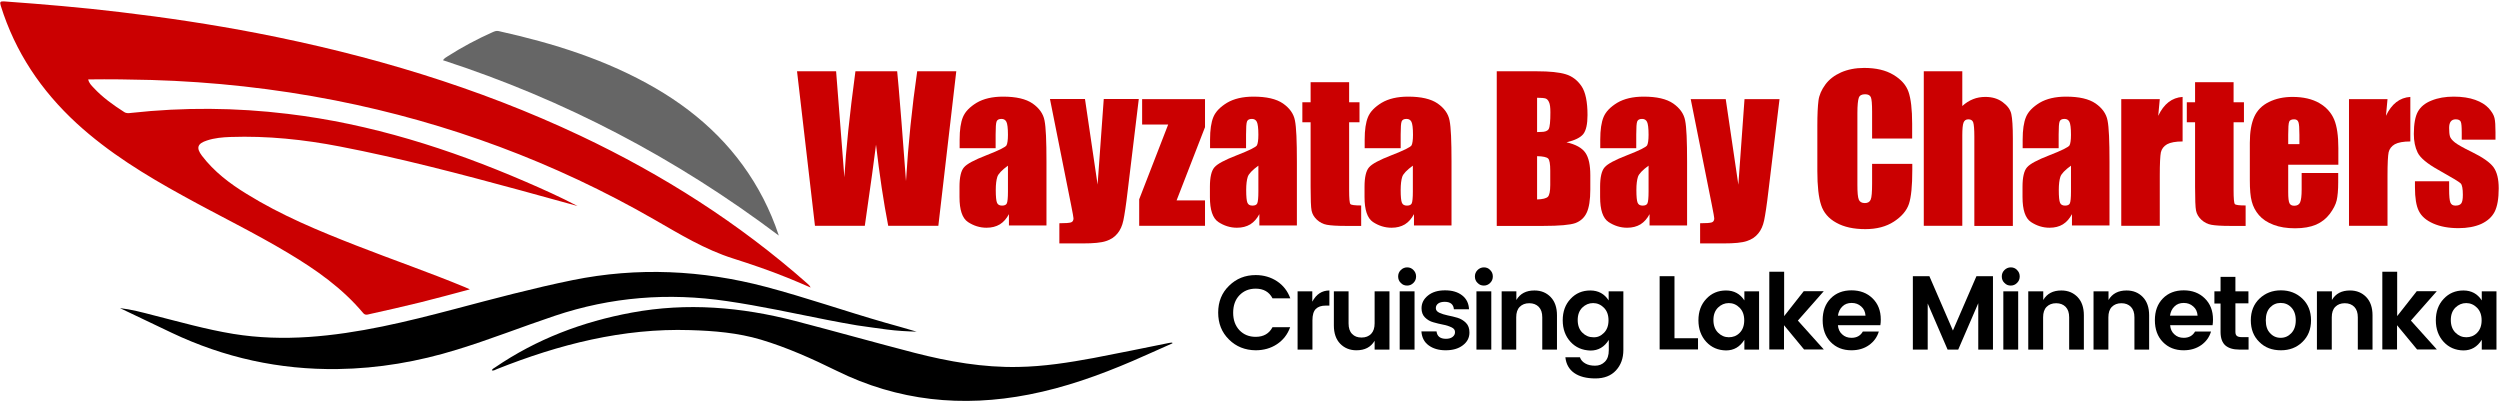 <?xml version="1.0" encoding="UTF-8"?> <svg xmlns="http://www.w3.org/2000/svg" width="1785" height="287" viewBox="0 0 1785 287" fill="none"><path d="M335.479 206.6C323.179 209.9 311.679 213 300.079 215.9C287.979 218.9 275.879 221.6 263.779 224.3C262.179 224.7 260.779 225.2 259.279 223.5C244.379 205.7 225.679 192.6 205.979 180.8C181.479 166.1 155.779 153.7 130.879 139.9C103.779 125 77.579 109 54.679 88C29.379 64.7 10.879 37.2 0.579 4.2C-0.221 1.5 -0.021 0.8 2.979 1C30.479 3 58.079 5.3 85.479 8.6C118.479 12.5 151.179 17.4 183.779 23.7C263.579 39.2 340.979 62.2 414.579 97C473.279 124.8 527.579 159.3 576.279 202.3C577.279 203.1 578.179 204 578.779 205.3C573.179 202.9 567.579 200.4 561.979 198.2C549.379 193.1 536.479 188.7 523.579 184.6C503.279 178.2 485.379 167.2 467.079 156.7C395.879 115.8 319.879 87.6 239.379 71.7C196.079 63.2 152.279 58.4 108.079 57.1C93.179 56.7 78.179 56.5 62.979 56.7C63.479 59.3 65.279 61 66.979 62.8C73.279 69.6 80.879 75 88.679 80C90.379 81.1 92.079 80.8 93.779 80.6C131.079 76.5 168.279 76.8 205.479 81.3C264.679 88.4 320.679 106.2 375.179 129.7C387.679 135.1 400.179 140.7 412.379 147.1C398.779 143.4 385.279 139.6 371.679 135.9C328.979 124.3 286.179 113 242.679 104.6C216.879 99.6 190.879 96.9 164.579 97.8C158.879 98 153.179 98.5 147.779 100.3C140.979 102.5 139.879 105.5 144.179 111.2C152.879 122.6 164.079 131.1 176.179 138.5C200.879 153.8 227.479 164.8 254.379 175.3C280.179 185.4 306.279 194.4 331.879 205C332.779 205.4 333.679 205.8 335.479 206.6Z" fill="#CB0001"></path><path d="M85.679 220C93.679 220.9 101.479 223 109.179 225C128.179 229.8 147.079 235.2 166.579 238.4C184.479 241.3 202.379 241.8 220.379 240.6C255.879 238.2 290.279 229.7 324.479 220.7C352.479 213.3 380.479 205.8 408.879 200C455.279 190.6 501.179 192.8 546.779 204.8C575.479 212.4 603.479 222.2 632.079 230.4C639.579 232.5 647.079 234.6 654.479 236.8C647.379 236.6 640.379 236.2 633.379 235.3C626.179 234.3 619.079 233.4 611.879 232.3C604.779 231.1 597.679 229.8 590.579 228.4C566.779 223.7 543.079 218.5 519.079 215C477.179 208.8 436.279 212 396.079 225.5C372.779 233.3 349.879 242.4 326.379 249.6C298.579 258.2 270.279 263.1 241.179 263.5C199.579 264.1 160.079 255.4 122.579 237.6C111.079 232.1 99.579 226.6 87.979 221.1C87.379 220.9 86.579 220.4 85.679 220Z" fill="black"></path><path d="M837.179 245.1C827.679 249.3 818.279 253.6 808.779 257.7C784.779 268 760.379 276.7 734.679 281.7C687.079 291 641.179 286.4 597.279 264.7C579.779 256.1 561.979 248.1 543.279 242.5C526.779 237.6 509.779 236.2 492.779 235.7C444.679 234.2 399.179 245.9 354.879 263.5C353.679 264 352.579 264.8 351.179 264.5C351.479 263.3 352.579 263 353.379 262.4C383.079 242.1 415.879 229.7 451.079 223.2C490.579 215.9 529.379 219.2 567.879 229.2C596.379 236.6 624.679 244.6 653.279 252C677.479 258.2 701.979 262.5 726.979 262C745.179 261.7 763.079 258.9 780.879 255.6C798.779 252.2 816.679 248.5 834.479 244.9C835.279 244.7 836.079 244.7 836.879 244.6C836.979 244.7 837.079 244.9 837.179 245.1Z" fill="black"></path><path d="M556.079 168.2C482.479 112.8 402.979 71.2 316.279 43C317.279 41.5 318.579 40.9 319.779 40.1C329.979 33.6 340.679 27.9 351.679 23C353.079 22.4 354.379 21.8 356.079 22.2C395.179 30.9 433.179 42.7 468.079 63C501.079 82.2 527.579 107.8 545.179 142.1C549.279 150.2 552.879 158.5 556.079 168.2Z" fill="#666666"></path><path d="M682.779 50.9L669.979 161.2H634.179C630.879 144.2 627.979 125 625.479 103.3C624.379 112.6 621.679 131.9 617.479 161.2H581.879L569.079 50.9H596.979L599.979 89.4L602.879 126.6C603.979 107.3 606.579 82.1 610.779 50.9H640.579C640.979 54.1 641.979 66.3 643.679 87.3L646.879 129.3C648.479 102.6 651.179 76.5 654.879 50.9H682.779Z" fill="#CB0001"></path><path d="M710.979 105.8H685.179V99.7C685.179 92.7 685.979 87.3 687.579 83.5C689.179 79.7 692.379 76.4 697.279 73.4C702.179 70.5 708.479 69 716.179 69C725.479 69 732.479 70.6 737.279 73.9C741.979 77.2 744.879 81.2 745.779 86C746.779 90.8 747.179 100.7 747.179 115.6V161H720.379V152.9C718.679 156.1 716.479 158.6 713.879 160.2C711.179 161.8 708.079 162.6 704.379 162.6C699.579 162.6 695.179 161.2 691.079 158.5C687.079 155.8 685.079 149.9 685.079 140.7V133.3C685.079 126.5 686.179 121.9 688.279 119.5C690.379 117 695.679 114.2 704.179 110.9C713.179 107.4 718.079 105 718.679 103.7C719.279 102.5 719.679 100 719.679 96.2C719.679 91.5 719.279 88.4 718.579 87C717.879 85.6 716.679 84.9 715.079 84.9C713.179 84.9 712.079 85.5 711.579 86.7C711.079 87.9 710.879 91 710.879 96.1V105.8H710.979ZM719.779 118.2C715.379 121.4 712.779 124.1 712.079 126.3C711.379 128.5 710.979 131.6 710.979 135.7C710.979 140.4 711.279 143.4 711.879 144.8C712.479 146.2 713.679 146.8 715.479 146.8C717.179 146.8 718.379 146.3 718.879 145.2C719.379 144.1 719.679 141.3 719.679 136.8V118.2H719.779Z" fill="#CB0001"></path><path d="M813.079 70.8L805.179 136.2C803.979 146.6 802.879 153.6 802.079 157.4C801.279 161.2 799.879 164.3 797.879 166.7C795.879 169.2 793.179 171 789.779 172.1C786.279 173.3 780.779 173.8 773.079 173.8H756.379V159.4C760.679 159.4 763.379 159.2 764.679 158.8C765.879 158.4 766.479 157.4 766.479 155.9C766.479 155.2 765.879 152 764.779 146.4L749.679 70.7H774.679L783.679 131.8L788.079 70.7H813.079V70.8Z" fill="#CB0001"></path><path d="M860.379 70.8V90.8L840.079 143.1H860.379V161.2H813.379V142.3L834.079 88.9H815.479V70.8H860.379Z" fill="#CB0001"></path><path d="M889.779 105.8H863.979V99.7C863.979 92.7 864.779 87.3 866.379 83.5C867.979 79.7 871.179 76.4 876.079 73.4C880.979 70.5 887.279 69 894.979 69C904.279 69 911.279 70.6 916.079 73.9C920.779 77.2 923.679 81.2 924.579 86C925.579 90.8 925.979 100.7 925.979 115.6V161H899.179V152.9C897.479 156.1 895.279 158.6 892.679 160.2C889.979 161.8 886.879 162.6 883.179 162.6C878.379 162.6 873.979 161.2 869.879 158.5C865.879 155.8 863.879 149.9 863.879 140.7V133.3C863.879 126.5 864.979 121.9 867.079 119.5C869.179 117 874.479 114.2 882.979 110.9C891.979 107.4 896.879 105 897.479 103.7C898.079 102.5 898.479 100 898.479 96.2C898.479 91.5 898.079 88.4 897.379 87C896.679 85.6 895.479 84.9 893.879 84.9C891.979 84.9 890.879 85.5 890.379 86.7C889.879 87.9 889.679 91 889.679 96.1V105.8H889.779ZM898.579 118.2C894.179 121.4 891.579 124.1 890.879 126.3C890.179 128.5 889.779 131.6 889.779 135.7C889.779 140.4 890.079 143.4 890.679 144.8C891.279 146.2 892.479 146.8 894.279 146.8C895.979 146.8 897.179 146.3 897.679 145.2C898.179 144.1 898.479 141.3 898.479 136.8V118.2H898.579Z" fill="#CB0001"></path><path d="M963.279 58.7V73H970.679V87.3H963.279V135.7C963.279 141.7 963.579 145 964.179 145.7C964.779 146.4 967.379 146.7 971.879 146.7V161.3H960.779C954.479 161.3 950.079 161 947.379 160.5C944.679 160 942.379 158.8 940.279 156.9C938.279 155 936.979 152.9 936.479 150.4C935.979 148 935.779 142.3 935.779 133.3V87.3H929.879V73H935.779V58.7H963.279Z" fill="#CB0001"></path><path d="M1000.18 105.8H974.379V99.7C974.379 92.7 975.179 87.3 976.779 83.5C978.379 79.7 981.579 76.4 986.479 73.4C991.379 70.5 997.679 69 1005.38 69C1014.68 69 1021.68 70.6 1026.48 73.9C1031.18 77.2 1034.08 81.2 1034.98 86C1035.98 90.8 1036.38 100.7 1036.38 115.6V161H1009.58V152.9C1007.88 156.1 1005.68 158.6 1003.08 160.2C1000.38 161.8 997.279 162.6 993.579 162.6C988.779 162.6 984.379 161.2 980.279 158.5C976.279 155.8 974.279 149.9 974.279 140.7V133.3C974.279 126.5 975.379 121.9 977.479 119.5C979.579 117 984.879 114.2 993.379 110.9C1002.38 107.4 1007.28 105 1007.88 103.7C1008.48 102.5 1008.88 100 1008.88 96.2C1008.88 91.5 1008.48 88.4 1007.78 87C1007.08 85.6 1005.88 84.9 1004.28 84.9C1002.38 84.9 1001.28 85.5 1000.78 86.7C1000.28 87.9 1000.08 91 1000.08 96.1V105.8H1000.18ZM1008.88 118.2C1004.48 121.4 1001.88 124.1 1001.18 126.3C1000.48 128.5 1000.08 131.6 1000.08 135.7C1000.08 140.4 1000.38 143.4 1000.98 144.8C1001.58 146.2 1002.78 146.8 1004.58 146.8C1006.28 146.8 1007.48 146.3 1007.98 145.2C1008.48 144.1 1008.78 141.3 1008.78 136.8V118.2H1008.88Z" fill="#CB0001"></path><path d="M1068.78 50.9H1097.38C1106.38 50.9 1113.28 51.6 1117.88 53C1122.58 54.4 1126.28 57.3 1129.18 61.5C1132.08 65.8 1133.48 72.7 1133.48 82.2C1133.48 88.6 1132.48 93.1 1130.48 95.7C1128.48 98.2 1124.48 100.2 1118.48 101.6C1125.08 103.1 1129.58 105.6 1131.98 109.1C1134.38 112.6 1135.48 117.9 1135.48 125.1V135.3C1135.48 142.8 1134.58 148.3 1132.88 151.9C1131.18 155.5 1128.48 157.9 1124.78 159.3C1121.08 160.6 1113.38 161.3 1101.88 161.3H1068.68V50.9H1068.78ZM1097.48 69.8V94.3C1098.68 94.3 1099.68 94.2 1100.38 94.2C1103.18 94.2 1104.98 93.5 1105.78 92.1C1106.58 90.7 1106.98 86.7 1106.98 80.2C1106.98 76.7 1106.68 74.3 1105.98 72.9C1105.38 71.5 1104.48 70.6 1103.48 70.3C1102.48 70 1100.48 69.8 1097.48 69.8ZM1097.48 111.5V142.4C1101.48 142.3 1104.08 141.6 1105.18 140.5C1106.28 139.4 1106.88 136.6 1106.88 132.1V121.8C1106.88 117.1 1106.38 114.2 1105.38 113.2C1104.38 112.2 1101.78 111.6 1097.48 111.5Z" fill="#CB0001"></path><path d="M1168.38 105.8H1142.58V99.7C1142.58 92.7 1143.38 87.3 1144.98 83.5C1146.58 79.7 1149.78 76.4 1154.68 73.4C1159.58 70.5 1165.88 69 1173.58 69C1182.88 69 1189.88 70.6 1194.68 73.9C1199.38 77.2 1202.28 81.2 1203.18 86C1204.18 90.8 1204.58 100.7 1204.58 115.6V161H1177.78V152.9C1176.08 156.1 1173.88 158.6 1171.28 160.2C1168.58 161.8 1165.48 162.6 1161.78 162.6C1156.98 162.6 1152.58 161.2 1148.48 158.5C1144.48 155.8 1142.48 149.9 1142.48 140.7V133.3C1142.48 126.5 1143.58 121.9 1145.68 119.5C1147.78 117 1153.08 114.2 1161.58 110.9C1170.58 107.4 1175.48 105 1176.08 103.7C1176.68 102.5 1177.08 100 1177.08 96.2C1177.08 91.5 1176.68 88.4 1175.98 87C1175.28 85.6 1174.08 84.9 1172.48 84.9C1170.58 84.9 1169.48 85.5 1168.98 86.7C1168.48 87.9 1168.28 91 1168.28 96.1V105.8H1168.38ZM1177.18 118.2C1172.78 121.4 1170.18 124.1 1169.48 126.3C1168.78 128.5 1168.38 131.6 1168.38 135.7C1168.38 140.4 1168.68 143.4 1169.28 144.8C1169.88 146.2 1171.08 146.8 1172.88 146.8C1174.58 146.8 1175.78 146.3 1176.28 145.2C1176.78 144.1 1177.08 141.3 1177.08 136.8V118.2H1177.18Z" fill="#CB0001"></path><path d="M1270.58 70.8L1262.68 136.2C1261.48 146.6 1260.38 153.6 1259.58 157.4C1258.78 161.2 1257.38 164.3 1255.38 166.7C1253.38 169.2 1250.68 171 1247.28 172.1C1243.78 173.3 1238.28 173.8 1230.58 173.8H1213.88V159.4C1218.18 159.4 1220.88 159.2 1222.18 158.8C1223.38 158.4 1223.98 157.4 1223.98 155.9C1223.98 155.2 1223.38 152 1222.28 146.4L1207.18 70.8H1232.18L1241.18 131.9L1245.58 70.8H1270.58Z" fill="#CB0001"></path><path d="M1365.38 98.9H1336.68V79.8C1336.68 74.2 1336.38 70.7 1335.78 69.4C1335.18 68 1333.78 67.3 1331.68 67.3C1329.28 67.3 1327.78 68.1 1327.18 69.8C1326.58 71.5 1326.18 75.1 1326.18 80.7V132C1326.18 137.4 1326.48 140.9 1327.18 142.5C1327.78 144.1 1329.28 145 1331.48 145C1333.58 145 1334.98 144.2 1335.68 142.5C1336.38 140.9 1336.68 137 1336.68 131V117H1365.38V121.3C1365.38 132.7 1364.58 140.8 1362.98 145.6C1361.38 150.4 1357.78 154.6 1352.28 158.2C1346.78 161.8 1339.98 163.6 1331.88 163.6C1323.48 163.6 1316.58 162.1 1311.08 159C1305.58 156 1301.98 151.7 1300.28 146.4C1298.48 141 1297.58 132.9 1297.58 122.1V89.8C1297.58 81.8 1297.88 75.9 1298.38 71.9C1298.88 67.9 1300.58 64.1 1303.28 60.4C1305.98 56.7 1309.78 53.8 1314.48 51.7C1319.28 49.6 1324.78 48.5 1330.98 48.5C1339.48 48.5 1346.38 50.1 1351.88 53.4C1357.38 56.7 1360.98 60.7 1362.68 65.6C1364.38 70.5 1365.28 78.1 1365.28 88.4V98.9H1365.38Z" fill="#CB0001"></path><path d="M1401.08 50.9V75.7C1403.48 73.5 1405.98 71.9 1408.78 70.8C1411.48 69.7 1414.48 69.2 1417.58 69.2C1422.38 69.2 1426.48 70.4 1429.88 72.9C1433.28 75.4 1435.38 78.2 1436.08 81.4C1436.78 84.6 1437.18 90.5 1437.18 98.9V161.3H1409.68V97.6C1409.68 92.3 1409.38 88.9 1408.88 87.4C1408.38 85.9 1407.18 85.2 1405.38 85.2C1403.68 85.2 1402.58 86 1401.98 87.5C1401.38 89 1401.08 92.1 1401.08 96.7V161.2H1373.58V50.9H1401.08Z" fill="#CB0001"></path><path d="M1470.08 105.8H1444.18V99.7C1444.18 92.7 1444.98 87.3 1446.58 83.5C1448.18 79.7 1451.38 76.4 1456.28 73.4C1461.18 70.5 1467.48 69 1475.18 69C1484.48 69 1491.48 70.6 1496.28 73.9C1500.98 77.2 1503.88 81.2 1504.78 86C1505.78 90.8 1506.18 100.7 1506.18 115.6V161H1479.38V152.9C1477.68 156.1 1475.48 158.6 1472.88 160.2C1470.28 161.8 1467.08 162.6 1463.38 162.6C1458.58 162.6 1454.18 161.2 1450.08 158.5C1446.08 155.8 1444.08 149.9 1444.08 140.7V133.3C1444.08 126.5 1445.18 121.9 1447.28 119.5C1449.38 117 1454.68 114.2 1463.18 110.9C1472.18 107.4 1477.08 105 1477.68 103.7C1478.28 102.5 1478.68 100 1478.68 96.2C1478.68 91.5 1478.28 88.4 1477.58 87C1476.88 85.6 1475.68 84.9 1474.08 84.9C1472.18 84.9 1471.08 85.5 1470.58 86.7C1470.08 87.9 1469.88 91 1469.88 96.1V105.8H1470.08ZM1478.78 118.2C1474.38 121.4 1471.78 124.1 1471.08 126.3C1470.38 128.5 1469.98 131.6 1469.98 135.7C1469.98 140.4 1470.28 143.4 1470.88 144.8C1471.48 146.2 1472.68 146.8 1474.48 146.8C1476.18 146.8 1477.38 146.3 1477.88 145.2C1478.38 144.1 1478.68 141.3 1478.68 136.8V118.2H1478.78Z" fill="#CB0001"></path><path d="M1542.08 70.8L1540.98 82.7C1544.98 74.2 1550.78 69.7 1558.38 69.2V101C1553.38 101 1549.68 101.7 1547.28 103C1544.88 104.4 1543.48 106.3 1542.88 108.7C1542.38 111.1 1542.08 116.7 1542.08 125.5V161.2H1514.58V70.8H1542.08Z" fill="#CB0001"></path><path d="M1594.78 58.7V73H1602.18V87.3H1594.78V135.7C1594.78 141.7 1595.08 145 1595.68 145.7C1596.28 146.4 1598.88 146.7 1603.38 146.7V161.3H1592.28C1585.98 161.3 1581.58 161 1578.88 160.5C1576.18 160 1573.88 158.8 1571.78 156.9C1569.78 155 1568.48 152.9 1567.98 150.4C1567.48 148 1567.28 142.3 1567.28 133.3V87.3H1561.38V73H1567.28V58.7H1594.78Z" fill="#CB0001"></path><path d="M1669.38 117.6H1633.78V137.2C1633.78 141.3 1634.08 143.9 1634.68 145.1C1635.28 146.3 1636.38 146.9 1638.08 146.9C1640.18 146.9 1641.58 146.1 1642.28 144.5C1642.98 142.9 1643.38 139.9 1643.38 135.4V123.5H1669.48V130.2C1669.48 135.8 1669.08 140.1 1668.38 143.1C1667.68 146.1 1665.98 149.3 1663.48 152.7C1660.88 156.1 1657.58 158.7 1653.68 160.4C1649.68 162.1 1644.68 163 1638.68 163C1632.88 163 1627.68 162.2 1623.28 160.5C1618.78 158.8 1615.38 156.5 1612.88 153.6C1610.38 150.7 1608.68 147.4 1607.78 143.9C1606.78 140.4 1606.38 135.3 1606.38 128.5V102C1606.38 94.1 1607.48 87.9 1609.58 83.3C1611.68 78.7 1615.18 75.2 1620.08 72.8C1624.98 70.4 1630.48 69.2 1636.88 69.2C1644.58 69.2 1650.98 70.7 1655.98 73.6C1660.98 76.5 1664.48 80.4 1666.58 85.3C1668.58 90.1 1669.58 96.9 1669.58 105.7V117.6H1669.38ZM1641.78 102.9V96.3C1641.78 91.6 1641.58 88.6 1641.08 87.2C1640.58 85.8 1639.58 85.2 1637.98 85.2C1636.08 85.2 1634.88 85.8 1634.48 86.9C1633.98 88.1 1633.78 91.2 1633.78 96.3V102.9H1641.78Z" fill="#CB0001"></path><path d="M1704.68 70.8L1703.58 82.7C1707.58 74.2 1713.38 69.7 1720.98 69.2V101C1715.98 101 1712.28 101.7 1709.88 103C1707.48 104.4 1706.08 106.3 1705.48 108.7C1704.98 111.1 1704.68 116.7 1704.68 125.5V161.2H1677.18V70.8H1704.68Z" fill="#CB0001"></path><path d="M1782.08 99.7H1757.68V94.8C1757.68 90.6 1757.48 88 1756.98 86.9C1756.48 85.8 1755.28 85.2 1753.38 85.2C1751.88 85.2 1750.68 85.7 1749.88 86.7C1749.08 87.7 1748.68 89.3 1748.68 91.3C1748.68 94.1 1748.88 96.1 1749.28 97.4C1749.68 98.7 1750.78 100.1 1752.78 101.7C1754.68 103.2 1758.68 105.5 1764.68 108.4C1772.68 112.3 1777.88 116 1780.38 119.4C1782.88 122.9 1784.08 127.9 1784.08 134.5C1784.08 141.9 1783.08 147.4 1781.18 151.2C1779.28 154.9 1776.08 157.8 1771.58 159.9C1767.08 161.9 1761.68 162.9 1755.38 162.9C1748.38 162.9 1742.38 161.8 1737.38 159.6C1732.38 157.4 1728.98 154.5 1727.08 150.7C1725.18 147 1724.28 141.3 1724.28 133.8V129.4H1748.68V135.1C1748.68 140 1748.98 143.1 1749.58 144.6C1750.18 146.1 1751.38 146.8 1753.18 146.8C1755.18 146.8 1756.48 146.3 1757.28 145.3C1758.08 144.3 1758.48 142.3 1758.48 139.1C1758.48 134.8 1757.98 132.1 1756.98 131C1755.98 129.9 1750.58 126.7 1740.98 121.3C1732.88 116.8 1727.98 112.6 1726.18 108.9C1724.38 105.2 1723.48 100.8 1723.48 95.7C1723.48 88.5 1724.48 83.1 1726.38 79.7C1728.28 76.3 1731.48 73.6 1736.08 71.8C1740.68 69.9 1745.98 69 1751.98 69C1757.98 69 1763.08 69.8 1767.28 71.3C1771.48 72.8 1774.68 74.8 1776.98 77.3C1779.18 79.8 1780.58 82.1 1781.08 84.3C1781.58 86.4 1781.78 89.8 1781.78 94.3V99.7H1782.08Z" fill="#CB0001"></path><path d="M877.479 242.4C872.279 237.3 869.779 230.9 869.779 223.2C869.779 215.4 872.379 209 877.579 204C882.779 198.9 889.079 196.4 896.579 196.4C902.279 196.4 907.379 197.9 911.779 200.8C916.179 203.7 919.379 207.8 921.279 213H908.579C906.179 208.4 902.179 206.1 896.579 206.1C891.779 206.1 887.979 207.7 884.979 210.8C881.979 213.9 880.479 218.1 880.479 223.3C880.479 228.5 881.979 232.6 884.979 235.8C887.979 238.9 891.779 240.5 896.579 240.5C902.179 240.5 906.179 238.2 908.579 233.6H921.179C919.279 238.9 916.079 242.9 911.679 245.8C907.279 248.7 902.179 250.1 896.479 250.1C888.979 250 882.579 247.5 877.479 242.4Z" fill="black"></path><path d="M936.979 208V215.4C939.779 210.1 943.879 207.4 949.179 207.4V218.2H946.579C943.379 218.2 941.079 219 939.479 220.6C937.879 222.2 937.079 224.9 937.079 228.7V249.6H926.479V208H936.979Z" fill="black"></path><path d="M981.479 208H992.079V249.6H981.479V243.3C978.779 247.9 974.479 250.1 968.479 250.1C963.779 250.1 959.879 248.5 956.879 245.4C953.879 242.3 952.379 237.9 952.379 232.4V208H962.879V230.9C962.879 234.2 963.679 236.7 965.379 238.4C967.079 240.2 969.279 241 972.179 241C975.079 241 977.279 240.1 978.979 238.4C980.679 236.6 981.479 234.1 981.479 230.9V208Z" fill="black"></path><path d="M1011.08 197.4C1011.08 199.2 1010.48 200.7 1009.18 202C1007.88 203.3 1006.38 203.9 1004.68 203.9C1002.88 203.9 1001.38 203.3 1000.18 202C998.879 200.8 998.279 199.2 998.279 197.4C998.279 195.6 998.879 194.1 1000.18 192.8C1001.38 191.6 1002.98 190.9 1004.68 190.9C1006.48 190.9 1007.98 191.5 1009.18 192.8C1010.48 194.1 1011.08 195.6 1011.08 197.4ZM999.379 249.5V208H1009.98V249.6H999.379V249.5Z" fill="black"></path><path d="M1014.98 220.1C1014.98 216.5 1016.48 213.5 1019.58 211C1022.68 208.5 1026.68 207.3 1031.78 207.3C1036.88 207.3 1040.88 208.5 1043.98 210.9C1047.08 213.3 1048.68 216.6 1048.88 220.8H1038.08C1037.78 217.3 1035.58 215.5 1031.58 215.5C1029.58 215.5 1027.98 215.9 1026.88 216.7C1025.78 217.5 1025.18 218.6 1025.18 220C1025.18 221.4 1025.98 222.5 1027.68 223.3C1029.38 224.1 1031.38 224.7 1033.68 225.2C1036.08 225.7 1038.38 226.2 1040.68 226.9C1042.98 227.6 1044.98 228.8 1046.68 230.5C1048.38 232.2 1049.18 234.5 1049.18 237.4C1049.18 241.2 1047.58 244.2 1044.38 246.6C1041.18 249 1037.18 250.1 1032.18 250.1C1027.28 250.1 1023.18 248.9 1020.08 246.6C1016.88 244.3 1015.18 240.9 1014.88 236.6H1025.68C1026.08 240.1 1028.28 241.9 1032.38 241.9C1034.38 241.9 1035.88 241.5 1037.08 240.6C1038.28 239.7 1038.88 238.6 1038.88 237.1C1038.88 235.6 1038.08 234.5 1036.38 233.7C1034.68 232.9 1032.68 232.2 1030.38 231.8C1027.98 231.3 1025.68 230.8 1023.38 230.1C1021.08 229.5 1019.08 228.3 1017.38 226.6C1015.78 225 1014.98 222.8 1014.98 220.1Z" fill="black"></path><path d="M1065.88 197.4C1065.88 199.2 1065.28 200.7 1063.98 202C1062.68 203.3 1061.18 203.9 1059.48 203.9C1057.68 203.9 1056.18 203.3 1054.98 202C1053.68 200.8 1053.08 199.2 1053.08 197.4C1053.08 195.6 1053.68 194.1 1054.98 192.8C1056.18 191.6 1057.78 190.9 1059.48 190.9C1061.28 190.9 1062.78 191.5 1063.98 192.8C1065.28 194.1 1065.88 195.6 1065.88 197.4ZM1054.18 249.5V208H1064.78V249.6H1054.18V249.5Z" fill="black"></path><path d="M1082.68 208V214.2C1085.38 209.6 1089.68 207.4 1095.58 207.4C1100.38 207.4 1104.18 209 1107.18 212.1C1110.18 215.2 1111.68 219.6 1111.68 225.1V249.6H1101.18V226.6C1101.18 223.3 1100.38 220.9 1098.68 219.1C1096.98 217.4 1094.78 216.5 1091.88 216.5C1088.98 216.5 1086.78 217.4 1085.08 219.1C1083.38 220.8 1082.58 223.3 1082.58 226.6V249.6H1072.18V208H1082.68Z" fill="black"></path><path d="M1121.38 244.1C1117.68 240.1 1115.78 234.9 1115.78 228.7C1115.78 222.4 1117.68 217.3 1121.38 213.4C1125.08 209.4 1129.78 207.4 1135.48 207.4C1141.18 207.4 1145.58 209.8 1148.58 214.5V208H1159.08V249.9C1159.08 255.9 1157.28 260.7 1153.78 264.5C1150.28 268.3 1145.38 270.2 1139.08 270.2C1132.78 270.2 1127.68 268.9 1123.98 266.3C1120.28 263.7 1118.18 259.9 1117.68 255.1H1128.08C1128.68 257 1129.98 258.4 1131.88 259.5C1133.78 260.6 1136.08 261.1 1138.88 261.1C1141.68 261.1 1143.98 260.2 1145.88 258.3C1147.78 256.4 1148.68 253.7 1148.68 250V242.7C1145.48 247.8 1141.18 250.3 1135.58 250.3C1129.78 250.1 1125.08 248.1 1121.38 244.1ZM1145.18 237.7C1147.38 235.5 1148.48 232.5 1148.48 228.7C1148.48 224.9 1147.38 221.9 1145.18 219.7C1142.98 217.5 1140.38 216.4 1137.48 216.4C1134.48 216.4 1131.98 217.5 1129.78 219.6C1127.58 221.8 1126.48 224.7 1126.48 228.5C1126.48 232.3 1127.58 235.3 1129.78 237.5C1131.98 239.7 1134.58 240.8 1137.48 240.8C1140.48 241 1142.98 239.9 1145.18 237.7Z" fill="black"></path><path d="M1184.98 197.2H1195.58V241.5H1212.38V249.5H1184.98V197.2Z" fill="black"></path><path d="M1218.28 244.1C1214.58 240.1 1212.68 234.9 1212.68 228.7C1212.68 222.4 1214.58 217.3 1218.28 213.4C1221.98 209.4 1226.68 207.4 1232.38 207.4C1238.08 207.4 1242.48 209.8 1245.48 214.5V208H1255.98V249.6H1245.48V242.6C1242.28 247.7 1237.98 250.2 1232.38 250.2C1226.68 250.1 1221.98 248.1 1218.28 244.1ZM1242.08 237.7C1244.28 235.5 1245.38 232.5 1245.38 228.7C1245.38 224.9 1244.28 221.9 1242.08 219.7C1239.88 217.5 1237.28 216.4 1234.38 216.4C1231.38 216.4 1228.88 217.5 1226.68 219.6C1224.48 221.8 1223.38 224.7 1223.38 228.5C1223.38 232.3 1224.48 235.3 1226.68 237.5C1228.88 239.7 1231.48 240.8 1234.38 240.8C1237.28 240.8 1239.88 239.9 1242.08 237.7Z" fill="black"></path><path d="M1273.88 249.5H1263.28V194H1273.88V225.7L1287.88 207.9H1302.18L1283.68 228.9L1302.18 249.5H1288.08L1273.78 232.2V249.5H1273.88Z" fill="black"></path><path d="M1321.88 250.1C1315.78 250.1 1310.88 248.1 1307.08 244.2C1303.28 240.3 1301.38 235.1 1301.38 228.6C1301.38 222.1 1303.28 217 1307.08 213.1C1310.88 209.2 1315.88 207.3 1321.98 207.3C1328.08 207.3 1333.08 209.2 1336.98 213C1340.88 216.8 1342.88 221.8 1342.88 228.1C1342.88 229.6 1342.78 230.9 1342.58 232.2H1312.28C1312.48 234.9 1313.48 237.1 1315.28 238.7C1317.08 240.4 1319.28 241.2 1321.98 241.2C1325.68 241.2 1328.38 239.7 1330.08 236.7H1341.48C1340.28 240.7 1337.98 243.9 1334.48 246.4C1330.98 248.9 1326.78 250.1 1321.88 250.1ZM1328.88 218.8C1326.98 217.1 1324.78 216.3 1322.08 216.3C1319.38 216.3 1317.18 217.1 1315.48 218.8C1313.68 220.5 1312.68 222.7 1312.28 225.4H1331.98C1331.78 222.6 1330.78 220.4 1328.88 218.8Z" fill="black"></path><path d="M1422.98 197.2V249.6H1412.48V216.5L1398.18 249.6H1390.58L1376.38 216.7V249.6H1365.78V197.2H1377.58L1394.38 236L1411.18 197.2H1422.98Z" fill="black"></path><path d="M1442.08 197.4C1442.08 199.2 1441.48 200.7 1440.18 202C1438.88 203.3 1437.38 203.9 1435.68 203.9C1433.88 203.9 1432.38 203.3 1431.18 202C1429.88 200.8 1429.28 199.2 1429.28 197.4C1429.28 195.6 1429.88 194.1 1431.18 192.8C1432.38 191.6 1433.98 190.9 1435.68 190.9C1437.48 190.9 1438.98 191.5 1440.18 192.8C1441.48 194.1 1442.08 195.6 1442.08 197.4ZM1430.38 249.5V208H1440.98V249.6H1430.38V249.5Z" fill="black"></path><path d="M1458.88 208V214.2C1461.58 209.6 1465.88 207.4 1471.78 207.4C1476.58 207.4 1480.38 209 1483.38 212.1C1486.38 215.2 1487.88 219.6 1487.88 225.1V249.6H1477.38V226.6C1477.38 223.3 1476.58 220.9 1474.88 219.1C1473.18 217.4 1470.98 216.5 1468.08 216.5C1465.18 216.5 1462.98 217.4 1461.28 219.1C1459.58 220.8 1458.78 223.3 1458.78 226.6V249.6H1448.18V208H1458.88Z" fill="black"></path><path d="M1505.48 208V214.2C1508.18 209.6 1512.48 207.4 1518.38 207.4C1523.18 207.4 1526.98 209 1529.98 212.1C1532.98 215.2 1534.48 219.6 1534.48 225.1V249.6H1523.98V226.6C1523.98 223.3 1523.18 220.9 1521.48 219.1C1519.78 217.4 1517.58 216.5 1514.68 216.5C1511.78 216.5 1509.58 217.4 1507.88 219.1C1506.18 220.8 1505.38 223.3 1505.38 226.6V249.6H1494.78V208H1505.48Z" fill="black"></path><path d="M1559.08 250.1C1552.98 250.1 1548.08 248.1 1544.28 244.2C1540.48 240.3 1538.58 235.1 1538.58 228.6C1538.58 222.1 1540.48 217 1544.28 213.1C1548.08 209.2 1553.08 207.3 1559.18 207.3C1565.28 207.3 1570.28 209.2 1574.18 213C1578.08 216.8 1580.08 221.8 1580.08 228.1C1580.08 229.6 1579.98 230.9 1579.78 232.2H1549.48C1549.68 234.9 1550.68 237.1 1552.48 238.7C1554.28 240.4 1556.48 241.2 1559.18 241.2C1562.88 241.2 1565.58 239.7 1567.28 236.7H1578.68C1577.48 240.7 1575.18 243.9 1571.68 246.4C1568.08 248.9 1563.98 250.1 1559.08 250.1ZM1565.98 218.8C1564.08 217.1 1561.88 216.3 1559.18 216.3C1556.48 216.3 1554.28 217.1 1552.58 218.8C1550.78 220.5 1549.78 222.7 1549.38 225.4H1569.08C1568.88 222.6 1567.88 220.4 1565.98 218.8Z" fill="black"></path><path d="M1600.48 240.7H1605.48V249.6H1598.78C1594.48 249.6 1591.28 248.6 1588.98 246.7C1586.68 244.7 1585.48 241.5 1585.48 237V216.7H1581.08V208H1585.48V197.7H1596.08V208H1605.38V216.6H1596.08V236.9C1596.08 238.3 1596.38 239.2 1597.08 239.8C1597.78 240.4 1598.88 240.7 1600.48 240.7Z" fill="black"></path><path d="M1613.18 244.2C1609.08 240.2 1607.08 235.1 1607.08 228.7C1607.08 222.3 1609.18 217.1 1613.28 213.2C1617.38 209.3 1622.48 207.3 1628.58 207.3C1634.68 207.3 1639.78 209.3 1643.88 213.2C1647.98 217.1 1650.08 222.3 1650.08 228.7C1650.08 235.1 1647.98 240.3 1643.88 244.2C1639.78 248.2 1634.68 250.1 1628.58 250.1C1622.28 250.1 1617.18 248.2 1613.18 244.2ZM1628.38 241.2C1631.38 241.2 1633.88 240.1 1635.98 237.9C1638.08 235.7 1639.18 232.6 1639.18 228.7C1639.18 224.7 1638.08 221.7 1635.98 219.5C1633.88 217.3 1631.38 216.3 1628.38 216.3C1625.38 216.3 1622.88 217.4 1620.88 219.5C1618.78 221.7 1617.78 224.7 1617.78 228.7C1617.78 232.7 1618.78 235.8 1620.88 237.9C1622.88 240.1 1625.38 241.2 1628.38 241.2Z" fill="black"></path><path d="M1664.98 208V214.2C1667.68 209.6 1671.98 207.4 1677.88 207.4C1682.68 207.4 1686.48 209 1689.48 212.1C1692.48 215.2 1693.98 219.6 1693.98 225.1V249.6H1683.48V226.6C1683.48 223.3 1682.68 220.9 1680.98 219.1C1679.28 217.4 1677.08 216.5 1674.18 216.5C1671.28 216.5 1669.08 217.4 1667.38 219.1C1665.68 220.8 1664.88 223.3 1664.88 226.6V249.6H1654.28V208H1664.98Z" fill="black"></path><path d="M1711.58 249.5H1700.98V194H1711.58V225.7L1725.58 207.9H1739.88L1721.38 228.9L1739.88 249.5H1725.78L1711.48 232.2V249.5H1711.58Z" fill="black"></path><path d="M1744.78 244.1C1741.08 240.1 1739.18 234.9 1739.18 228.7C1739.18 222.4 1741.08 217.3 1744.78 213.4C1748.48 209.4 1753.18 207.4 1758.88 207.4C1764.58 207.4 1768.98 209.8 1771.98 214.5V208H1782.48V249.6H1771.98V242.6C1768.78 247.7 1764.48 250.2 1758.88 250.2C1753.18 250.1 1748.48 248.1 1744.78 244.1ZM1768.58 237.7C1770.78 235.5 1771.88 232.5 1771.88 228.7C1771.88 224.9 1770.78 221.9 1768.58 219.7C1766.38 217.5 1763.78 216.4 1760.88 216.4C1757.88 216.4 1755.38 217.5 1753.18 219.6C1750.98 221.8 1749.88 224.7 1749.88 228.5C1749.88 232.3 1750.98 235.3 1753.18 237.5C1755.38 239.7 1757.98 240.8 1760.88 240.8C1763.78 240.8 1766.38 239.9 1768.58 237.7Z" fill="black"></path></svg> 